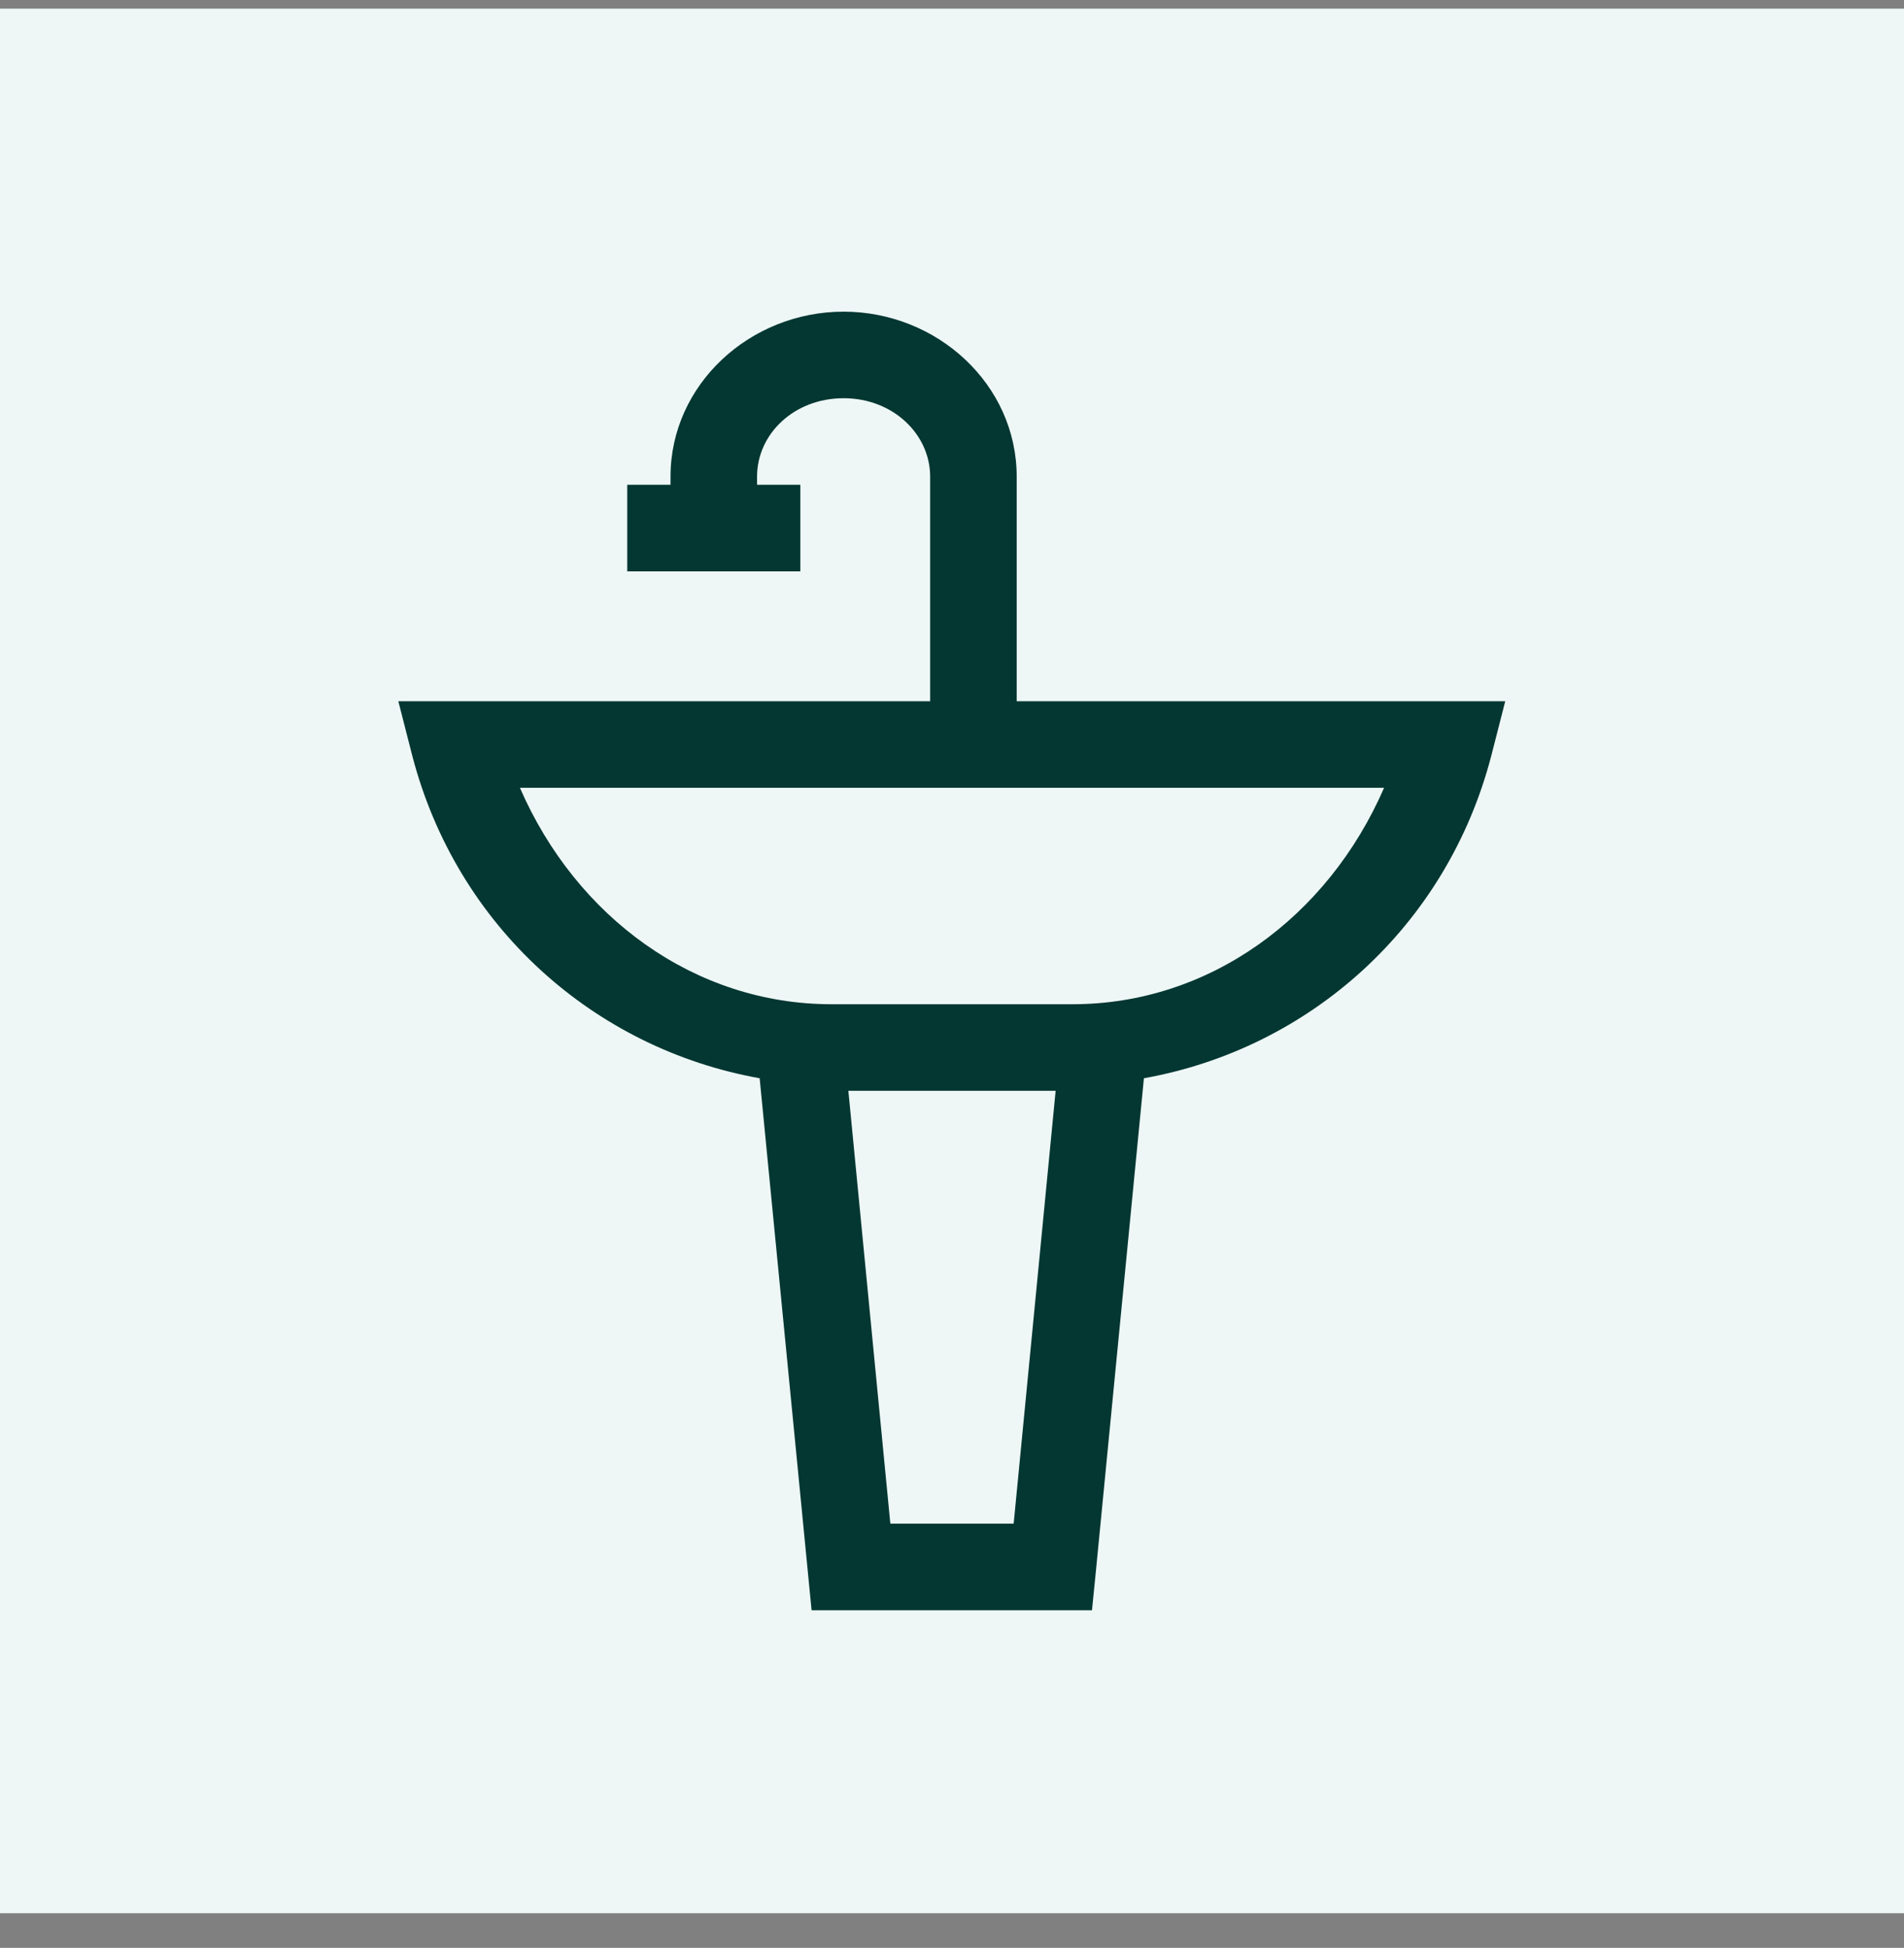<svg xmlns="http://www.w3.org/2000/svg" width="44" height="45" viewBox="0 0 44 45" fill="none"><rect x="0" y="0" width="44" height="45" fill="#808080" stroke="none"/><rect width="44" height="44" transform="translate(0 0.2)" fill="#EEF7F6"></rect><g clip-path="url(#clip0_227_1387)"><path d="M19.495 7.2C17.335 7.2 15.495 8.88 15.495 11.01V11.2H14.495V13.2H18.495V11.2H17.495V11.01C17.495 10.03 18.345 9.2 19.495 9.2C20.645 9.2 21.495 10.04 21.495 11.01V16.2H9.205L9.525 17.45C10.555 21.42 13.745 24.23 17.555 24.91L18.755 37.2H25.235L25.325 36.3L26.435 24.91C30.245 24.23 33.435 21.42 34.465 17.45L34.785 16.2H23.495V11.01C23.495 8.88 21.655 7.2 19.495 7.2ZM12.015 18.2H31.985C30.685 21.19 27.945 23.2 24.785 23.2H19.215C16.055 23.2 13.315 21.19 12.015 18.2ZM19.605 25.2H24.395L23.425 35.2H20.575L19.605 25.2Z" fill="#043732"></path></g><defs><clipPath id="clip0_227_1387"><rect width="25.59" height="30" fill="white" transform="translate(9.205 7.2)"></rect></clipPath></defs></svg>